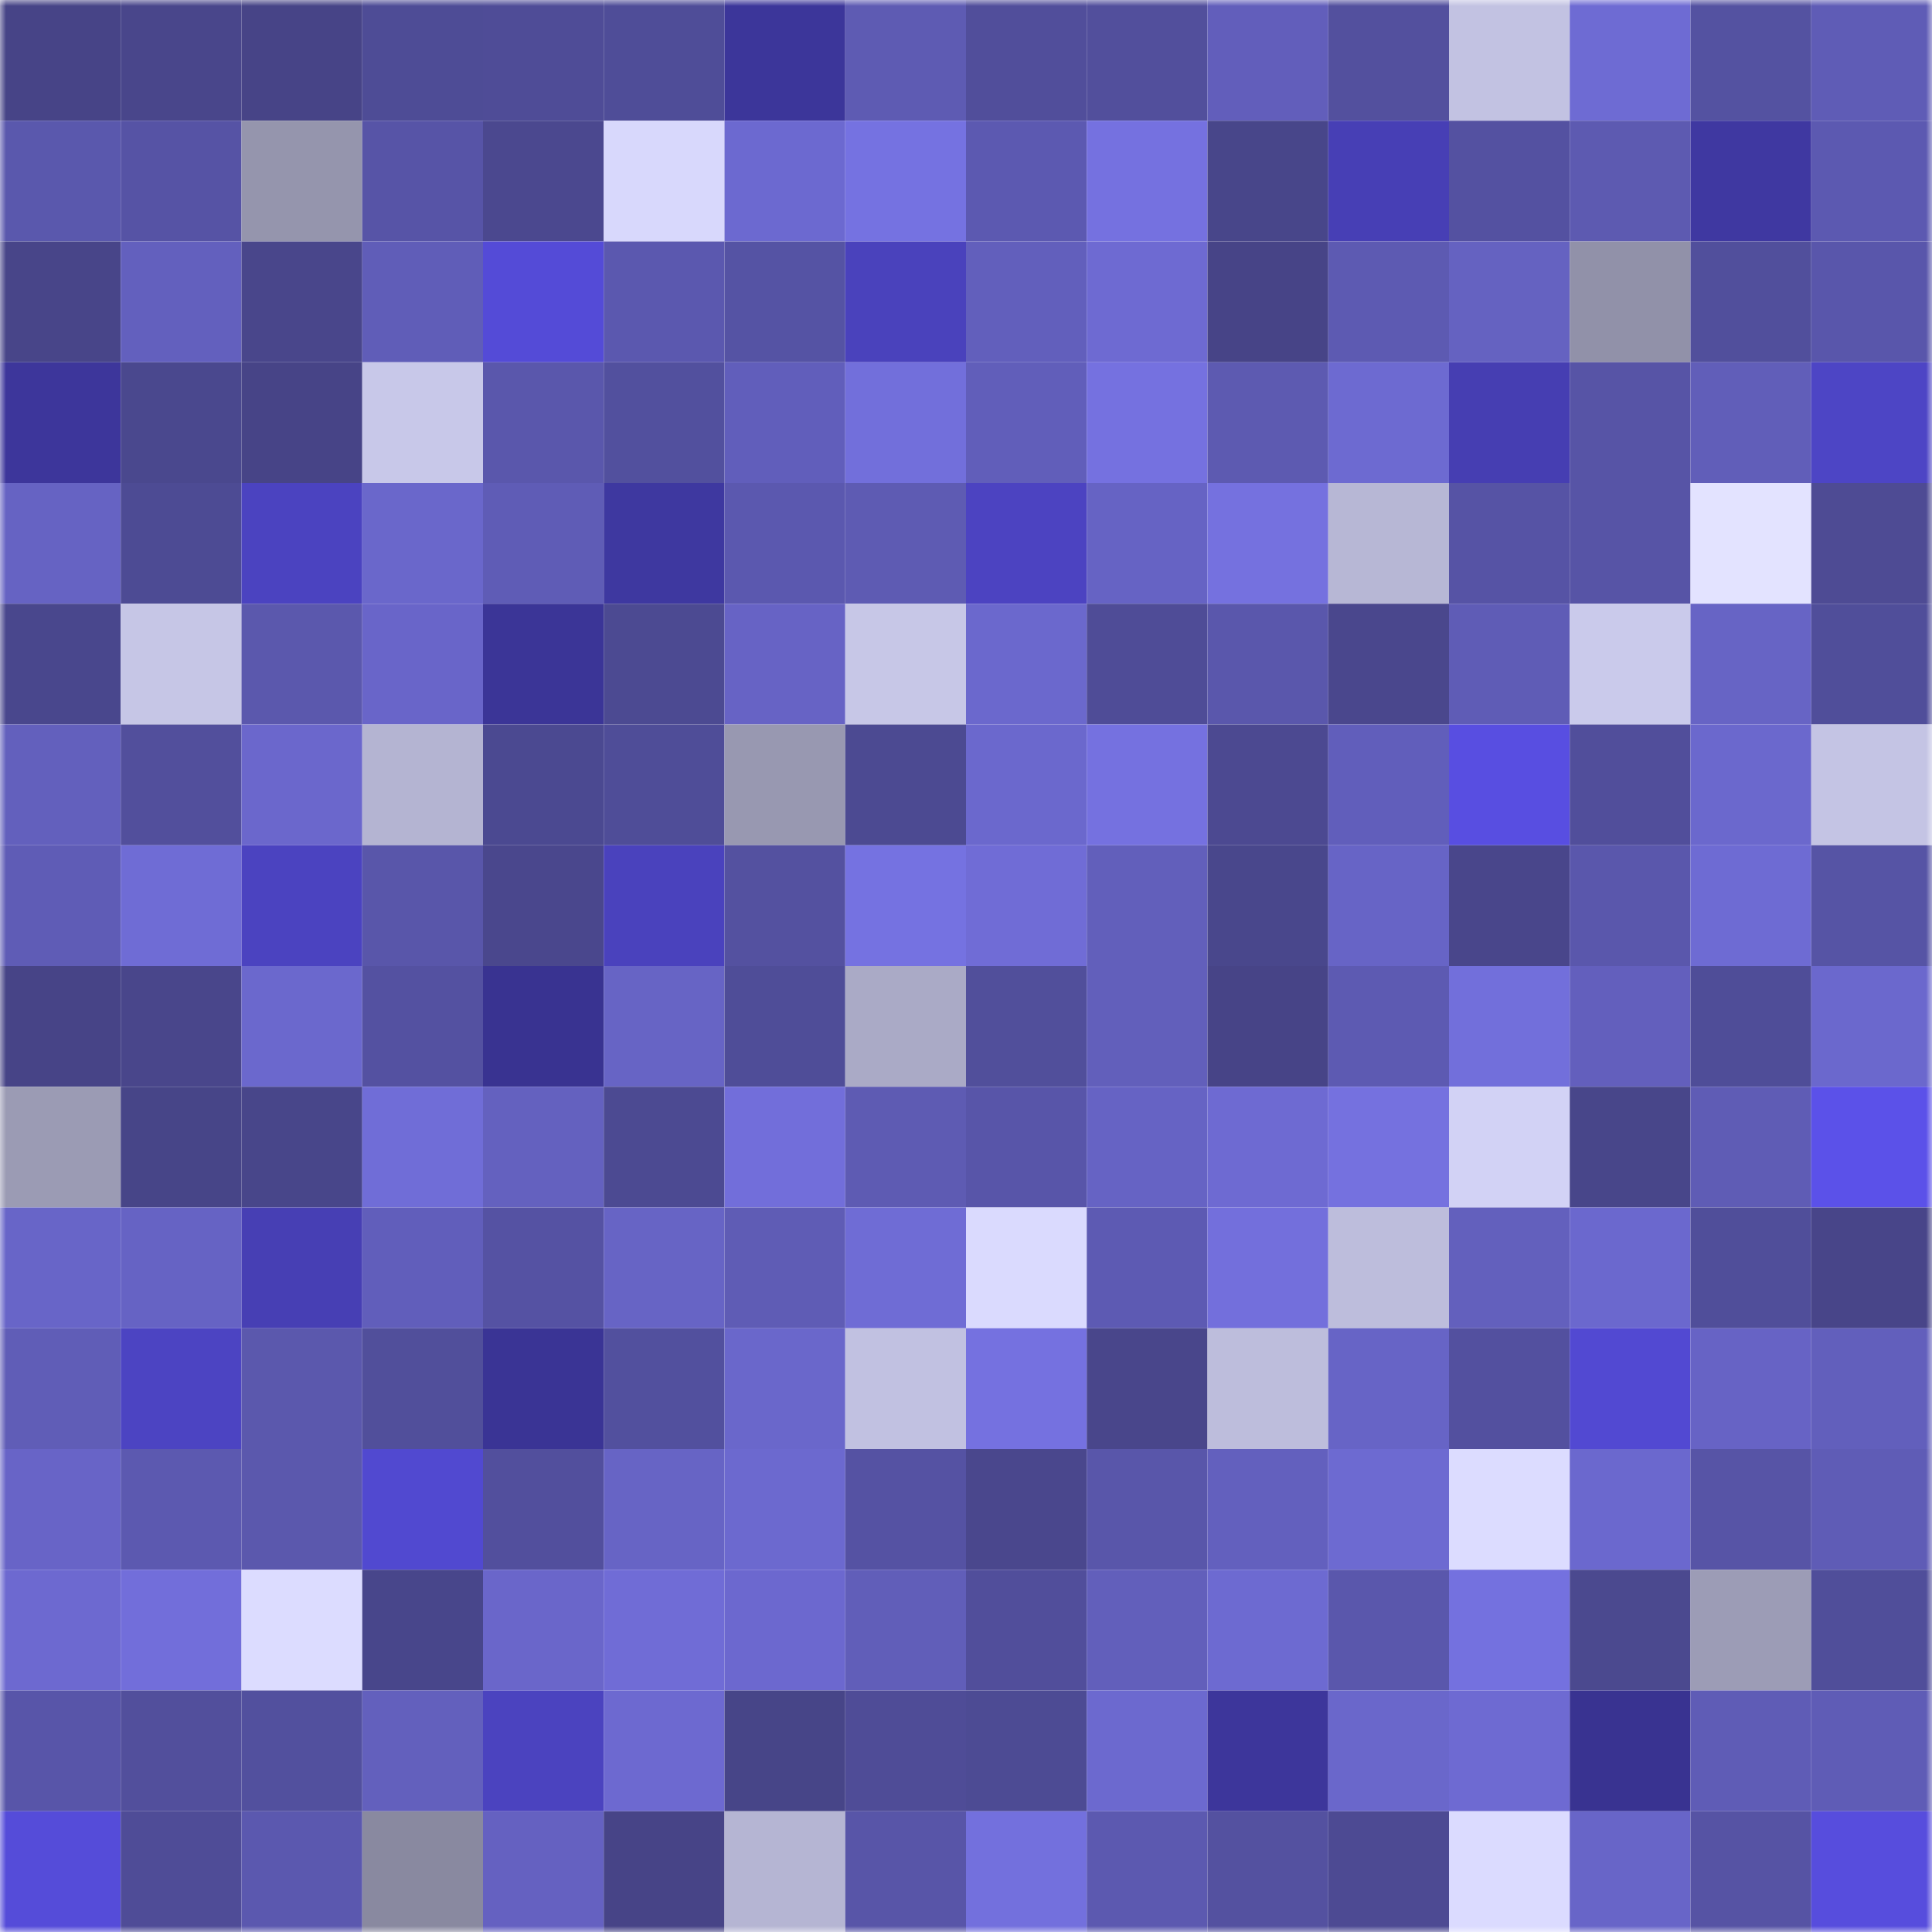 <svg viewBox="0 0 160 160" fill="none" role="img" xmlns="http://www.w3.org/2000/svg" width="240" height="240" name="farcaster%2Ccobouras"><mask id="628535343" mask-type="alpha" maskUnits="userSpaceOnUse" x="0" y="0" width="160" height="160"><rect width="160" height="160" fill="#FFFFFF"></rect></mask><g mask="url(#628535343)"><rect x="0" y="0" width="10" height="10" fill="#474487"></rect><rect x="10" y="0" width="10" height="10" fill="#49468b"></rect><rect x="20" y="0" width="10" height="10" fill="#474487"></rect><rect x="30" y="0" width="10" height="10" fill="#4e4c96"></rect><rect x="40" y="0" width="10" height="10" fill="#4f4c97"></rect><rect x="50" y="0" width="10" height="10" fill="#4f4d98"></rect><rect x="60" y="0" width="10" height="10" fill="#3c369a"></rect><rect x="70" y="0" width="10" height="10" fill="#5e5bb3"></rect><rect x="80" y="0" width="10" height="10" fill="#514e9b"></rect><rect x="90" y="0" width="10" height="10" fill="#524f9c"></rect><rect x="100" y="0" width="10" height="10" fill="#625ebb"></rect><rect x="110" y="0" width="10" height="10" fill="#53509e"></rect><rect x="120" y="0" width="10" height="10" fill="#c2c2e2"></rect><rect x="130" y="0" width="10" height="10" fill="#6e6bd3"></rect><rect x="140" y="0" width="10" height="10" fill="#5452a1"></rect><rect x="150" y="0" width="10" height="10" fill="#5f5cb6"></rect><rect x="0" y="10" width="10" height="10" fill="#5a58ad"></rect><rect x="10" y="10" width="10" height="10" fill="#5653a5"></rect><rect x="20" y="10" width="10" height="10" fill="#9595ad"></rect><rect x="30" y="10" width="10" height="10" fill="#5754a7"></rect><rect x="40" y="10" width="10" height="10" fill="#4b488f"></rect><rect x="50" y="10" width="10" height="10" fill="#d8d8fc"></rect><rect x="60" y="10" width="10" height="10" fill="#6c69d0"></rect><rect x="70" y="10" width="10" height="10" fill="#7572e1"></rect><rect x="80" y="10" width="10" height="10" fill="#5c59b1"></rect><rect x="90" y="10" width="10" height="10" fill="#7571e0"></rect><rect x="100" y="10" width="10" height="10" fill="#48468a"></rect><rect x="110" y="10" width="10" height="10" fill="#473fb5"></rect><rect x="120" y="10" width="10" height="10" fill="#5451a1"></rect><rect x="130" y="10" width="10" height="10" fill="#5d5ab1"></rect><rect x="140" y="10" width="10" height="10" fill="#3f38a1"></rect><rect x="150" y="10" width="10" height="10" fill="#5c59b1"></rect><rect x="0" y="20" width="10" height="10" fill="#484589"></rect><rect x="10" y="20" width="10" height="10" fill="#6360be"></rect><rect x="20" y="20" width="10" height="10" fill="#49468b"></rect><rect x="30" y="20" width="10" height="10" fill="#605db8"></rect><rect x="40" y="20" width="10" height="10" fill="#544bd7"></rect><rect x="50" y="20" width="10" height="10" fill="#5b58af"></rect><rect x="60" y="20" width="10" height="10" fill="#5553a4"></rect><rect x="70" y="20" width="10" height="10" fill="#4a42bc"></rect><rect x="80" y="20" width="10" height="10" fill="#625fbc"></rect><rect x="90" y="20" width="10" height="10" fill="#6e6ad2"></rect><rect x="100" y="20" width="10" height="10" fill="#474487"></rect><rect x="110" y="20" width="10" height="10" fill="#5d5ab2"></rect><rect x="120" y="20" width="10" height="10" fill="#6562c1"></rect><rect x="130" y="20" width="10" height="10" fill="#9191a9"></rect><rect x="140" y="20" width="10" height="10" fill="#514f9c"></rect><rect x="150" y="20" width="10" height="10" fill="#5956ab"></rect><rect x="0" y="30" width="10" height="10" fill="#3d369b"></rect><rect x="10" y="30" width="10" height="10" fill="#4a488e"></rect><rect x="20" y="30" width="10" height="10" fill="#474487"></rect><rect x="30" y="30" width="10" height="10" fill="#c8c8e9"></rect><rect x="40" y="30" width="10" height="10" fill="#5a57ac"></rect><rect x="50" y="30" width="10" height="10" fill="#52509e"></rect><rect x="60" y="30" width="10" height="10" fill="#615ebb"></rect><rect x="70" y="30" width="10" height="10" fill="#726fdb"></rect><rect x="80" y="30" width="10" height="10" fill="#615eba"></rect><rect x="90" y="30" width="10" height="10" fill="#7571e0"></rect><rect x="100" y="30" width="10" height="10" fill="#5d5ab1"></rect><rect x="110" y="30" width="10" height="10" fill="#6d6ad1"></rect><rect x="120" y="30" width="10" height="10" fill="#463eb2"></rect><rect x="130" y="30" width="10" height="10" fill="#5754a6"></rect><rect x="140" y="30" width="10" height="10" fill="#615eb9"></rect><rect x="150" y="30" width="10" height="10" fill="#4d45c5"></rect><rect x="0" y="40" width="10" height="10" fill="#6663c3"></rect><rect x="10" y="40" width="10" height="10" fill="#4d4b94"></rect><rect x="20" y="40" width="10" height="10" fill="#4b43c0"></rect><rect x="30" y="40" width="10" height="10" fill="#6a67cb"></rect><rect x="40" y="40" width="10" height="10" fill="#5f5cb6"></rect><rect x="50" y="40" width="10" height="10" fill="#3e38a0"></rect><rect x="60" y="40" width="10" height="10" fill="#5b58af"></rect><rect x="70" y="40" width="10" height="10" fill="#5e5bb3"></rect><rect x="80" y="40" width="10" height="10" fill="#4c43c1"></rect><rect x="90" y="40" width="10" height="10" fill="#6663c4"></rect><rect x="100" y="40" width="10" height="10" fill="#7571df"></rect><rect x="110" y="40" width="10" height="10" fill="#b7b7d5"></rect><rect x="120" y="40" width="10" height="10" fill="#5653a5"></rect><rect x="130" y="40" width="10" height="10" fill="#5754a6"></rect><rect x="140" y="40" width="10" height="10" fill="#e3e3ff"></rect><rect x="150" y="40" width="10" height="10" fill="#4e4b94"></rect><rect x="0" y="50" width="10" height="10" fill="#49478d"></rect><rect x="10" y="50" width="10" height="10" fill="#c6c6e6"></rect><rect x="20" y="50" width="10" height="10" fill="#5b58ad"></rect><rect x="30" y="50" width="10" height="10" fill="#6965c9"></rect><rect x="40" y="50" width="10" height="10" fill="#3b3597"></rect><rect x="50" y="50" width="10" height="10" fill="#4c4a92"></rect><rect x="60" y="50" width="10" height="10" fill="#6763c5"></rect><rect x="70" y="50" width="10" height="10" fill="#c7c7e7"></rect><rect x="80" y="50" width="10" height="10" fill="#6b68cd"></rect><rect x="90" y="50" width="10" height="10" fill="#4f4c97"></rect><rect x="100" y="50" width="10" height="10" fill="#5a57ac"></rect><rect x="110" y="50" width="10" height="10" fill="#4a478d"></rect><rect x="120" y="50" width="10" height="10" fill="#5f5cb6"></rect><rect x="130" y="50" width="10" height="10" fill="#cacaeb"></rect><rect x="140" y="50" width="10" height="10" fill="#6764c5"></rect><rect x="150" y="50" width="10" height="10" fill="#504e9a"></rect><rect x="0" y="60" width="10" height="10" fill="#6360bd"></rect><rect x="10" y="60" width="10" height="10" fill="#524f9c"></rect><rect x="20" y="60" width="10" height="10" fill="#6b67cc"></rect><rect x="30" y="60" width="10" height="10" fill="#b4b4d2"></rect><rect x="40" y="60" width="10" height="10" fill="#4b4991"></rect><rect x="50" y="60" width="10" height="10" fill="#4f4d98"></rect><rect x="60" y="60" width="10" height="10" fill="#9898b1"></rect><rect x="70" y="60" width="10" height="10" fill="#4c4a92"></rect><rect x="80" y="60" width="10" height="10" fill="#6b68cd"></rect><rect x="90" y="60" width="10" height="10" fill="#7571e0"></rect><rect x="100" y="60" width="10" height="10" fill="#4c4991"></rect><rect x="110" y="60" width="10" height="10" fill="#615ebb"></rect><rect x="120" y="60" width="10" height="10" fill="#584ee1"></rect><rect x="130" y="60" width="10" height="10" fill="#514e9b"></rect><rect x="140" y="60" width="10" height="10" fill="#6b68cd"></rect><rect x="150" y="60" width="10" height="10" fill="#c4c4e4"></rect><rect x="0" y="70" width="10" height="10" fill="#5f5cb6"></rect><rect x="10" y="70" width="10" height="10" fill="#6f6cd5"></rect><rect x="20" y="70" width="10" height="10" fill="#4b43c0"></rect><rect x="30" y="70" width="10" height="10" fill="#5956aa"></rect><rect x="40" y="70" width="10" height="10" fill="#4a478d"></rect><rect x="50" y="70" width="10" height="10" fill="#4a42bd"></rect><rect x="60" y="70" width="10" height="10" fill="#5451a0"></rect><rect x="70" y="70" width="10" height="10" fill="#7572e1"></rect><rect x="80" y="70" width="10" height="10" fill="#706cd6"></rect><rect x="90" y="70" width="10" height="10" fill="#625fbb"></rect><rect x="100" y="70" width="10" height="10" fill="#49478c"></rect><rect x="110" y="70" width="10" height="10" fill="#6764c6"></rect><rect x="120" y="70" width="10" height="10" fill="#49468b"></rect><rect x="130" y="70" width="10" height="10" fill="#5a57ac"></rect><rect x="140" y="70" width="10" height="10" fill="#6e6bd3"></rect><rect x="150" y="70" width="10" height="10" fill="#5654a5"></rect><rect x="0" y="80" width="10" height="10" fill="#474487"></rect><rect x="10" y="80" width="10" height="10" fill="#49468b"></rect><rect x="20" y="80" width="10" height="10" fill="#6b68cd"></rect><rect x="30" y="80" width="10" height="10" fill="#5451a1"></rect><rect x="40" y="80" width="10" height="10" fill="#393391"></rect><rect x="50" y="80" width="10" height="10" fill="#6764c5"></rect><rect x="60" y="80" width="10" height="10" fill="#4f4d98"></rect><rect x="70" y="80" width="10" height="10" fill="#aaaac6"></rect><rect x="80" y="80" width="10" height="10" fill="#514f9b"></rect><rect x="90" y="80" width="10" height="10" fill="#625fbb"></rect><rect x="100" y="80" width="10" height="10" fill="#474487"></rect><rect x="110" y="80" width="10" height="10" fill="#5d5ab2"></rect><rect x="120" y="80" width="10" height="10" fill="#726fdb"></rect><rect x="130" y="80" width="10" height="10" fill="#635fbd"></rect><rect x="140" y="80" width="10" height="10" fill="#4f4d98"></rect><rect x="150" y="80" width="10" height="10" fill="#6b68cd"></rect><rect x="0" y="90" width="10" height="10" fill="#9b9bb4"></rect><rect x="10" y="90" width="10" height="10" fill="#474588"></rect><rect x="20" y="90" width="10" height="10" fill="#48468a"></rect><rect x="30" y="90" width="10" height="10" fill="#706dd7"></rect><rect x="40" y="90" width="10" height="10" fill="#6461bf"></rect><rect x="50" y="90" width="10" height="10" fill="#4c4a92"></rect><rect x="60" y="90" width="10" height="10" fill="#726eda"></rect><rect x="70" y="90" width="10" height="10" fill="#5e5bb3"></rect><rect x="80" y="90" width="10" height="10" fill="#5855a9"></rect><rect x="90" y="90" width="10" height="10" fill="#6663c4"></rect><rect x="100" y="90" width="10" height="10" fill="#6e6ad2"></rect><rect x="110" y="90" width="10" height="10" fill="#7571df"></rect><rect x="120" y="90" width="10" height="10" fill="#d2d2f5"></rect><rect x="130" y="90" width="10" height="10" fill="#48468a"></rect><rect x="140" y="90" width="10" height="10" fill="#5f5cb5"></rect><rect x="150" y="90" width="10" height="10" fill="#5b51e9"></rect><rect x="0" y="100" width="10" height="10" fill="#6865c8"></rect><rect x="10" y="100" width="10" height="10" fill="#6663c4"></rect><rect x="20" y="100" width="10" height="10" fill="#473fb4"></rect><rect x="30" y="100" width="10" height="10" fill="#615ebb"></rect><rect x="40" y="100" width="10" height="10" fill="#5552a3"></rect><rect x="50" y="100" width="10" height="10" fill="#6764c5"></rect><rect x="60" y="100" width="10" height="10" fill="#5f5cb5"></rect><rect x="70" y="100" width="10" height="10" fill="#6f6cd5"></rect><rect x="80" y="100" width="10" height="10" fill="#dadafe"></rect><rect x="90" y="100" width="10" height="10" fill="#5d5ab3"></rect><rect x="100" y="100" width="10" height="10" fill="#736fdc"></rect><rect x="110" y="100" width="10" height="10" fill="#bdbddc"></rect><rect x="120" y="100" width="10" height="10" fill="#6360bd"></rect><rect x="130" y="100" width="10" height="10" fill="#6b68ce"></rect><rect x="140" y="100" width="10" height="10" fill="#504e9a"></rect><rect x="150" y="100" width="10" height="10" fill="#484589"></rect><rect x="0" y="110" width="10" height="10" fill="#605db7"></rect><rect x="10" y="110" width="10" height="10" fill="#4c44c2"></rect><rect x="20" y="110" width="10" height="10" fill="#5b58ad"></rect><rect x="30" y="110" width="10" height="10" fill="#514f9b"></rect><rect x="40" y="110" width="10" height="10" fill="#3a3495"></rect><rect x="50" y="110" width="10" height="10" fill="#52509e"></rect><rect x="60" y="110" width="10" height="10" fill="#6a67cb"></rect><rect x="70" y="110" width="10" height="10" fill="#c1c1e1"></rect><rect x="80" y="110" width="10" height="10" fill="#7571e0"></rect><rect x="90" y="110" width="10" height="10" fill="#49468b"></rect><rect x="100" y="110" width="10" height="10" fill="#bdbddc"></rect><rect x="110" y="110" width="10" height="10" fill="#6764c6"></rect><rect x="120" y="110" width="10" height="10" fill="#53509f"></rect><rect x="130" y="110" width="10" height="10" fill="#5249d2"></rect><rect x="140" y="110" width="10" height="10" fill="#6763c5"></rect><rect x="150" y="110" width="10" height="10" fill="#625fbc"></rect><rect x="0" y="120" width="10" height="10" fill="#6864c7"></rect><rect x="10" y="120" width="10" height="10" fill="#5c59b0"></rect><rect x="20" y="120" width="10" height="10" fill="#5b58ad"></rect><rect x="30" y="120" width="10" height="10" fill="#5149d0"></rect><rect x="40" y="120" width="10" height="10" fill="#524f9d"></rect><rect x="50" y="120" width="10" height="10" fill="#6764c5"></rect><rect x="60" y="120" width="10" height="10" fill="#6c69cf"></rect><rect x="70" y="120" width="10" height="10" fill="#5552a3"></rect><rect x="80" y="120" width="10" height="10" fill="#4a478d"></rect><rect x="90" y="120" width="10" height="10" fill="#5956aa"></rect><rect x="100" y="120" width="10" height="10" fill="#6360be"></rect><rect x="110" y="120" width="10" height="10" fill="#6d6ad1"></rect><rect x="120" y="120" width="10" height="10" fill="#dcdcff"></rect><rect x="130" y="120" width="10" height="10" fill="#6b68ce"></rect><rect x="140" y="120" width="10" height="10" fill="#5754a6"></rect><rect x="150" y="120" width="10" height="10" fill="#5f5cb6"></rect><rect x="0" y="130" width="10" height="10" fill="#6d69d0"></rect><rect x="10" y="130" width="10" height="10" fill="#726eda"></rect><rect x="20" y="130" width="10" height="10" fill="#dcdcff"></rect><rect x="30" y="130" width="10" height="10" fill="#48468b"></rect><rect x="40" y="130" width="10" height="10" fill="#6a66ca"></rect><rect x="50" y="130" width="10" height="10" fill="#706cd6"></rect><rect x="60" y="130" width="10" height="10" fill="#6c68cf"></rect><rect x="70" y="130" width="10" height="10" fill="#615eb9"></rect><rect x="80" y="130" width="10" height="10" fill="#514e9b"></rect><rect x="90" y="130" width="10" height="10" fill="#625fbb"></rect><rect x="100" y="130" width="10" height="10" fill="#6d6ad1"></rect><rect x="110" y="130" width="10" height="10" fill="#5a57ac"></rect><rect x="120" y="130" width="10" height="10" fill="#7471df"></rect><rect x="130" y="130" width="10" height="10" fill="#4b498f"></rect><rect x="140" y="130" width="10" height="10" fill="#9c9cb6"></rect><rect x="150" y="130" width="10" height="10" fill="#504e9a"></rect><rect x="0" y="140" width="10" height="10" fill="#5855a9"></rect><rect x="10" y="140" width="10" height="10" fill="#524f9c"></rect><rect x="20" y="140" width="10" height="10" fill="#52509e"></rect><rect x="30" y="140" width="10" height="10" fill="#6360bd"></rect><rect x="40" y="140" width="10" height="10" fill="#4b43bf"></rect><rect x="50" y="140" width="10" height="10" fill="#6d69d0"></rect><rect x="60" y="140" width="10" height="10" fill="#474588"></rect><rect x="70" y="140" width="10" height="10" fill="#4f4c97"></rect><rect x="80" y="140" width="10" height="10" fill="#4d4b94"></rect><rect x="90" y="140" width="10" height="10" fill="#6c69cf"></rect><rect x="100" y="140" width="10" height="10" fill="#3d369b"></rect><rect x="110" y="140" width="10" height="10" fill="#6a67cb"></rect><rect x="120" y="140" width="10" height="10" fill="#6e6ad2"></rect><rect x="130" y="140" width="10" height="10" fill="#393391"></rect><rect x="140" y="140" width="10" height="10" fill="#5f5cb6"></rect><rect x="150" y="140" width="10" height="10" fill="#5f5cb6"></rect><rect x="0" y="150" width="10" height="10" fill="#554cd9"></rect><rect x="10" y="150" width="10" height="10" fill="#4f4c97"></rect><rect x="20" y="150" width="10" height="10" fill="#5b58af"></rect><rect x="30" y="150" width="10" height="10" fill="#8989a0"></rect><rect x="40" y="150" width="10" height="10" fill="#6561c1"></rect><rect x="50" y="150" width="10" height="10" fill="#474487"></rect><rect x="60" y="150" width="10" height="10" fill="#b5b5d3"></rect><rect x="70" y="150" width="10" height="10" fill="#5855a8"></rect><rect x="80" y="150" width="10" height="10" fill="#7370dd"></rect><rect x="90" y="150" width="10" height="10" fill="#5c59b0"></rect><rect x="100" y="150" width="10" height="10" fill="#5451a0"></rect><rect x="110" y="150" width="10" height="10" fill="#4d4a93"></rect><rect x="120" y="150" width="10" height="10" fill="#dbdbff"></rect><rect x="130" y="150" width="10" height="10" fill="#6865c8"></rect><rect x="140" y="150" width="10" height="10" fill="#5653a4"></rect><rect x="150" y="150" width="10" height="10" fill="#574ddd"></rect></g></svg>